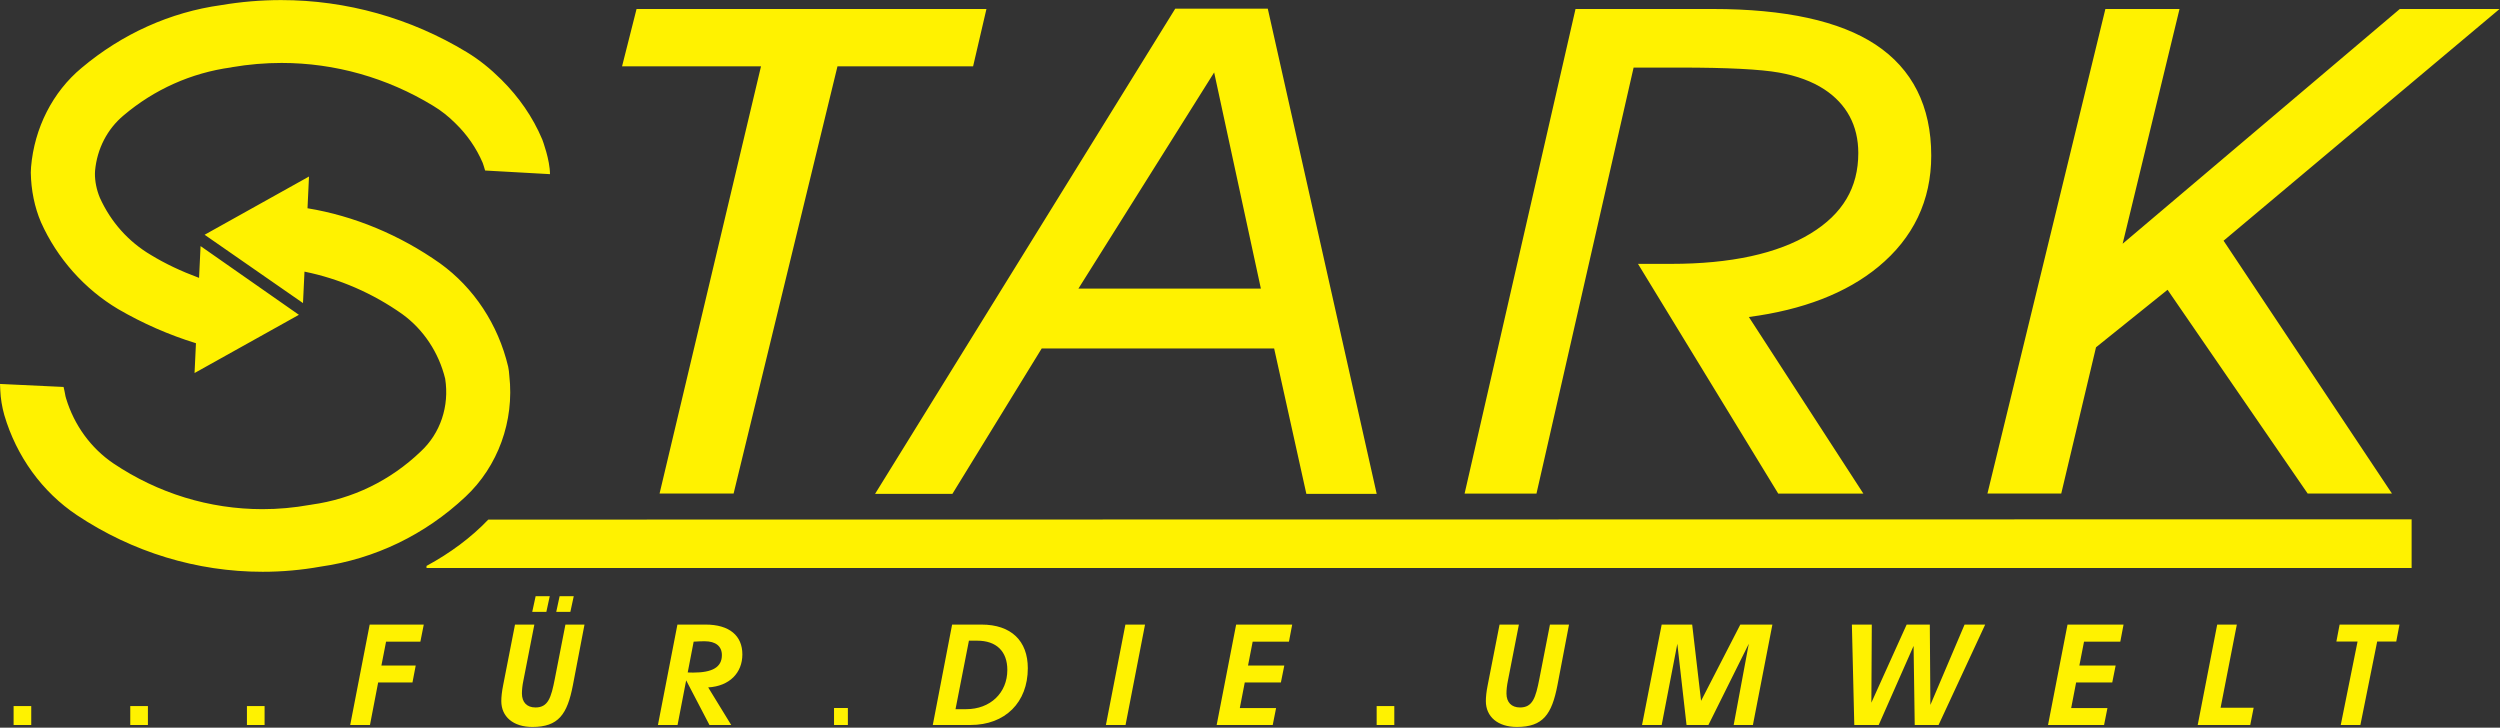 <?xml version="1.0" encoding="UTF-8" standalone="no"?>
<svg xmlns="http://www.w3.org/2000/svg" xmlns:xlink="http://www.w3.org/1999/xlink" xmlns:serif="http://www.serif.com/" width="100%" height="100%" viewBox="0 0 2965 863" version="1.1" xml:space="preserve" style="fill-rule:evenodd;clip-rule:evenodd;stroke-linejoin:round;stroke-miterlimit:2;">
    <rect x="0" y="0" width="2965" height="863" fill="#333333" stroke="none"/>
    <g transform="matrix(1,0,0,1,-1.15,-1057.53)">
        <g transform="matrix(4.167,0,0,4.167,0,0)">
            <path d="M33.881,341.749C40.904,345.835 48.356,349.105 56.049,351.475L55.647,359.958L85.348,343.389L57.363,323.828L56.931,332.874C51.768,330.96 47.273,328.822 43.227,326.356C36.844,322.598 31.815,316.959 28.709,310.093C27.763,307.83 27.276,305.405 27.297,303.143L27.331,302.376C27.914,296.115 30.8,290.522 35.467,286.62C44.203,279.23 54.729,274.521 66.032,272.977L66.369,272.9C71.013,272.105 75.742,271.701 80.425,271.701C95.562,271.701 110.467,275.914 123.545,283.889C125.86,285.271 127.995,286.982 129.933,288.923C133.17,292.066 135.825,295.855 137.66,300.138C137.701,300.222 138.199,301.741 138.347,302.32L156.809,303.353C156.807,299.288 154.693,293.702 154.693,293.702C154.665,293.628 154.638,293.543 154.611,293.478C151.907,287.034 147.882,281.348 143.088,276.573L143.093,276.569L142.803,276.292C139.892,273.393 136.675,270.781 133.12,268.626C117.142,258.934 98.87,253.808 80.283,253.808C74.588,253.808 68.841,254.293 63.253,255.24C48.767,257.236 35.014,263.422 23.49,273.123C15.299,279.923 10.062,290.183 9.114,301.33L9.041,302.908C9.126,307.94 10.129,312.822 11.945,317.05C16.524,327.294 24.312,336.063 33.881,341.749ZM121.67,414.855L121.67,415.454L686.665,415.454L686.665,401.591L139.252,401.671C134.391,406.768 128.421,411.198 121.67,414.855ZM596.836,352.635L617.202,336.264L657.081,394.264L681.075,394.264L633.142,322.298L711.695,256.347L683.302,256.347L604.416,323.16L620.607,256.347L599.503,256.347L565.935,394.264L586.94,394.264L596.836,352.635ZM465.227,273.022L478.498,273.022C491.894,273.022 501.356,273.503 506.628,274.448C511.711,275.357 516.038,276.96 519.481,279.203C522.654,281.278 525.084,283.868 526.716,286.903C528.35,289.942 529.179,293.455 529.179,297.348C529.179,307.184 524.74,314.675 515.608,320.247C506.22,325.982 492.861,328.888 475.909,328.888L466.476,328.888L506.387,394.265L530.617,394.265L498.03,344.008C513.434,341.985 525.807,337.198 534.848,329.75C544.866,321.503 549.94,310.848 549.94,298.079C549.942,284.055 544.61,273.424 534.101,266.481C523.917,259.756 508.331,256.347 487.785,256.347L448.693,256.347L417.126,394.265L437.583,394.265L465.227,273.022ZM345.846,274.404L359.143,335.924L307.214,335.924L345.846,274.404ZM271.341,394.355L296.762,352.967L362.919,352.967L372.088,394.355L392.109,394.355L361.109,256.257L334.768,256.257L249.333,394.355L271.341,394.355ZM187.998,394.264L209.069,394.264L238.638,272.659L277.237,272.659L281.034,256.347L181.449,256.347L177.326,272.659L216.873,272.659L187.998,394.264ZM145.237,360.729L145.223,360.567C145.165,359.824 145.096,358.983 144.913,358.161C142.061,346.145 135.176,335.696 125.51,328.731C114.042,320.64 101.034,315.238 87.797,313.058L88.224,304.027L58.514,320.603L86.514,340.048L86.938,331.099C96.771,333.081 106.357,337.239 114.756,343.176C120.807,347.555 125.158,354.133 126.98,361.567C128.213,369.386 125.615,377.132 120.009,382.307C111.378,390.571 100.641,395.792 88.958,397.41L88.683,397.472L88.571,397.467L88.389,397.501C83.967,398.296 79.454,398.703 74.978,398.703C59.904,398.703 45.232,394.197 32.55,385.679C26.165,381.353 21.389,374.81 19.084,367.179C18.952,366.807 18.877,366.389 18.798,365.946C18.751,365.677 18.704,365.408 18.642,365.136L18.373,363.92L0.276,363.064L0.353,364.843C0.45,367.153 0.845,369.591 1.499,371.916C4.966,383.701 12.303,393.815 22.159,400.399C38.007,410.951 56.287,416.526 75.025,416.526C80.567,416.526 86.139,416.028 91.529,415.056C106.987,412.863 121.242,405.988 132.75,395.177C142.026,386.51 146.694,373.613 145.237,360.729Z" style="fill:rgb(255,242,0);fill-rule:nonzero;"></path>
        </g>
        <g transform="matrix(4.167,0,0,4.167,0,0)">
            <path d="M665.249,436.379L671.278,436.379L666.494,460.129L672.082,460.129L676.861,436.379L682.289,436.379L683.213,431.551L666.169,431.551L665.249,436.379ZM636.917,431.554L631.328,431.554L625.781,460.132L640.734,460.132L641.701,455.227L632.295,455.227L636.917,431.554ZM583.179,460.129L599.131,460.129L600.091,455.307L589.77,455.307L591.176,448.031L601.459,448.031L602.424,443.211L592.096,443.211L593.425,436.417L603.751,436.417L604.673,431.554L588.725,431.554L583.179,460.129ZM549.697,454.419L549.533,431.554L542.942,431.554L532.9,453.78L533.019,431.554L527.354,431.554L528.037,460.129L534.99,460.129L544.915,437.624L545.238,460.129L552.029,460.129L565.293,431.554L559.426,431.554L549.697,454.419ZM484.431,453.259L481.898,431.551L473.218,431.551L467.628,460.129L473.218,460.129L477.674,437.02L480.291,460.129L486.52,460.129L498.011,437.02L493.71,460.129L499.183,460.129L504.73,431.551L495.601,431.551L484.431,453.259ZM438.408,446.986C437.364,452.332 436.515,455.145 432.903,455.145C430.449,455.145 429.043,453.657 429.043,451.167C429.043,450.163 429.166,448.919 429.448,447.553L432.58,431.554L427.074,431.554L423.699,448.798C423.335,450.601 423.176,452.132 423.176,453.336C423.176,457.758 426.551,460.69 432.018,460.69C439.453,460.69 441.943,457.114 443.554,448.798L446.847,431.554L441.419,431.554L438.408,446.986ZM392.096,460.129L397.119,460.129L397.119,454.745L392.096,454.745L392.096,460.129ZM346.558,460.129L362.515,460.129L363.475,455.307L353.149,455.307L354.556,448.031L364.84,448.031L365.808,443.211L355.484,443.211L356.807,436.417L367.132,436.417L368.059,431.554L352.102,431.554L346.558,460.129ZM315.037,460.129L320.625,460.129L326.173,431.554L320.584,431.554L315.037,460.129ZM275.285,455.628L272.233,455.628L276.049,436.137L278.421,436.137C283.883,436.137 286.98,439.189 286.98,444.458C286.98,451.006 282.117,455.628 275.285,455.628ZM279.627,431.554L271.263,431.554L265.763,460.132L276.491,460.132C286.38,460.132 292.809,453.698 292.809,443.973C292.809,436.178 288.064,431.554 279.627,431.554ZM237.655,460.127L241.595,460.127L241.595,455.305L237.655,455.305L237.655,460.127ZM197.541,445.218C197.056,445.218 196.535,445.218 196.011,445.182L197.702,436.417C198.947,436.335 199.992,436.299 200.834,436.299C204.009,436.299 205.739,437.746 205.739,440.234C205.739,443.689 203.048,445.218 197.541,445.218ZM201.078,431.551L193.08,431.551L187.534,460.132L193.119,460.132L195.57,447.428L202.202,460.132L208.392,460.132L201.84,449.435C207.948,449.078 211.567,445.257 211.567,440.036C211.567,434.767 207.948,431.551 201.078,431.551ZM158.189,446.986C157.144,452.332 156.302,455.145 152.683,455.145C150.234,455.145 148.826,453.657 148.826,451.167C148.826,450.163 148.946,448.919 149.229,447.553L152.362,431.554L146.855,431.554L143.482,448.798C143.12,450.601 142.956,452.132 142.956,453.336C142.956,457.758 146.334,460.69 151.8,460.69C159.233,460.69 161.728,457.114 163.334,448.798L166.632,431.554L161.204,431.554L158.189,446.986ZM163.573,423.479L159.552,423.479L158.591,427.935L162.611,427.935L163.573,423.479ZM156.743,423.479L152.724,423.479L151.759,427.935L155.779,427.935L156.743,423.479ZM99.949,460.129L105.575,460.129L107.903,448.031L117.671,448.031L118.595,443.211L108.829,443.211L110.156,436.417L119.922,436.417L120.887,431.554L105.493,431.554L99.949,460.129ZM70.558,460.129L75.583,460.129L75.583,454.745L70.558,454.745L70.558,460.129ZM37.351,460.129L42.374,460.129L42.374,454.745L37.351,454.745L37.351,460.129ZM4.146,460.129L9.169,460.129L9.169,454.745L4.146,454.745L4.146,460.129Z" style="fill:rgb(255,242,0);fill-rule:nonzero;"></path>
        </g>
    </g>
</svg>
